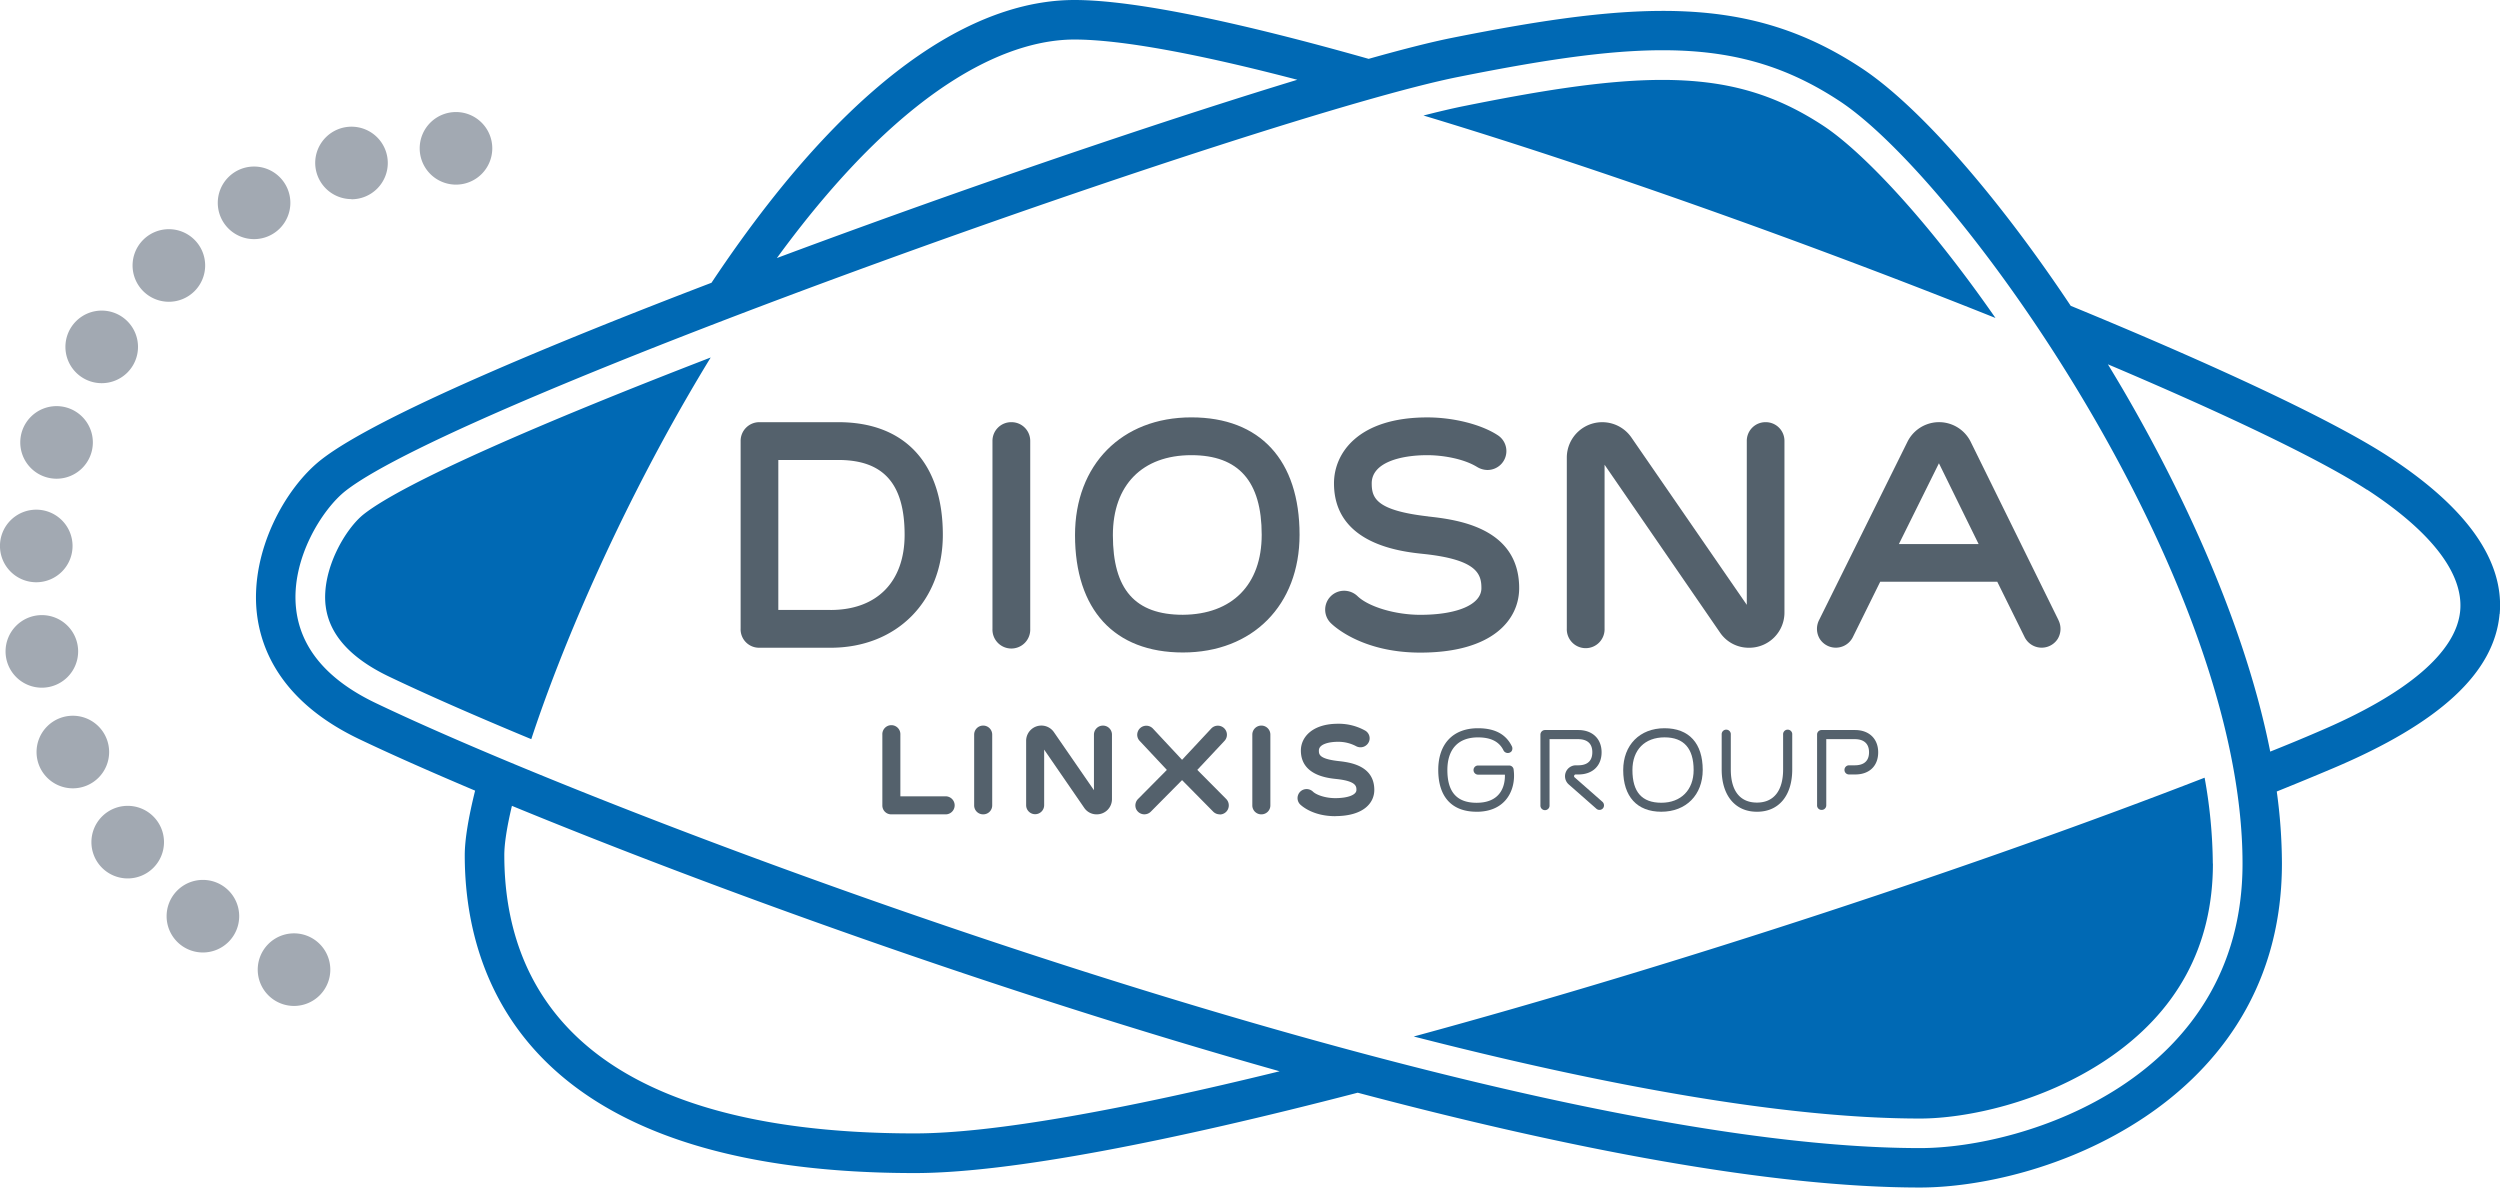 <svg id="Ebene_1" data-name="Ebene 1" xmlns="http://www.w3.org/2000/svg" xmlns:xlink="http://www.w3.org/1999/xlink" viewBox="0 0 764.66 363.25"><defs><style>.cls-1{fill:none;}.cls-2{clip-path:url(#clip-path);}.cls-3{fill:#54616c;}.cls-4{fill:#0069b4;}.cls-5{fill:#a2a9b2;}</style><clipPath id="clip-path" transform="translate(-22.2 -22.2)"><rect class="cls-1" width="808.92" height="407.65"/></clipPath></defs><title>Diosna_LINXIS-CMYK</title><g class="cls-2"><path class="cls-3" d="M311.27,271.28H294.84a2.7,2.7,0,0,1-2.76-2.76V246.93a2.76,2.76,0,1,1,5.51,0v18.84h13.68a2.76,2.76,0,1,1,0,5.51" transform="translate(-22.2 -22.2)"/><path class="cls-3" d="M322.92,271.28a2.73,2.73,0,0,1-2.76-2.76V246.89a2.76,2.76,0,0,1,5.52,0v21.63a2.73,2.73,0,0,1-2.75,2.76" transform="translate(-22.2 -22.2)"/><path class="cls-3" d="M357.63,271.28a4.53,4.53,0,0,1-3.81-2l-12.25-17.8v17a2.75,2.75,0,1,1-5.51,0V248.81a4.66,4.66,0,0,1,8.49-2.68l12.25,17.76v-17a2.75,2.75,0,1,1,5.51,0V266.6a4.63,4.63,0,0,1-4.68,4.68" transform="translate(-22.2 -22.2)"/><path class="cls-3" d="M395.25,271.28a2.81,2.81,0,0,1-2-.85l-9.5-9.62-9.56,9.65a2.78,2.78,0,0,1-4.52-.87,2.8,2.8,0,0,1,.61-3l8.82-8.9-8.31-8.87a2.72,2.72,0,0,1-.54-2.94,2.78,2.78,0,0,1,4.62-.8l8.88,9.52,8.93-9.57a2.75,2.75,0,0,1,2-.87,2.78,2.78,0,0,1,2.58,1.71,2.74,2.74,0,0,1-.59,3l-8.26,8.81,8.83,8.89a2.81,2.81,0,0,1,.58,3.07,2.75,2.75,0,0,1-2.54,1.68m1.27-4.14,0,0,0,0m-25.14-19,.06.07Zm21.9-2.59-.08.09Zm-19.19-.06.09.09-.09-.09" transform="translate(-22.2 -22.2)"/><path class="cls-3" d="M408,271.28a2.73,2.73,0,0,1-2.76-2.76V246.89a2.76,2.76,0,0,1,5.52,0v21.63a2.73,2.73,0,0,1-2.76,2.76" transform="translate(-22.2 -22.2)"/><path class="cls-3" d="M430.62,271.84c-6.72,0-10.11-3-10.72-3.56a2.76,2.76,0,0,1,1.93-4.73,2.82,2.82,0,0,1,2,.83c1,.93,3.67,1.94,6.78,1.94,3.87,0,6.47-1,6.47-2.49,0-1.08,0-2.71-6.11-3.36-2.69-.28-10.88-1.13-10.88-8.72,0-4.07,3.51-8.18,11.34-8.18a16.58,16.58,0,0,1,8.39,2.13,2.72,2.72,0,0,1,1.2,3.07,2.82,2.82,0,0,1-4.08,1.64,11.57,11.57,0,0,0-5.52-1.32c-2.68,0-5.82.7-5.82,2.66,0,1.14,0,2.55,5.95,3.23,3.3.37,11,1.23,11,8.84,0,3.87-3.15,8-12,8m-10-4.14.1.1-.1-.1m16.73-18.09.07,0-.07,0" transform="translate(-22.2 -22.2)"/><path class="cls-3" d="M473.83,270.48c-7.56,0-11.72-4.54-11.72-12.79,0-8,4.54-12.75,12.15-12.75,5.18,0,8.58,1.83,10.4,5.59a1.54,1.54,0,0,1-.13,1.45,1.49,1.49,0,0,1-2.42-.18c-1.31-2.75-3.87-4.06-7.85-4.06-6,0-9.36,3.54-9.36,10,0,6.73,2.92,10,8.93,10,7.83,0,8.67-5.77,8.67-8.25,0-.12,0-.24,0-.35h-8.2a1.4,1.4,0,0,1-1.4-1.4,1.38,1.38,0,0,1,1.4-1.4h9.48a1.39,1.39,0,0,1,1.36,1.06,13.9,13.9,0,0,1,.15,2.09c0,5.09-3,11-11.46,11" transform="translate(-22.2 -22.2)"/><path class="cls-3" d="M511.42,269.92a1.38,1.38,0,0,1-1-.41l-8.4-7.38a3.34,3.34,0,0,1,2.17-5.85h.72c2,0,4.32-.69,4.32-4s-2.37-4-4.36-4h-8.72v20.2a1.4,1.4,0,1,1-2.79,0V246.93a1.41,1.41,0,0,1,1.44-1.44h10.15c4.32,0,7.12,2.68,7.12,6.82s-2.78,6.77-7.07,6.77h-.81a.49.49,0,0,0-.53.52.37.37,0,0,0,.17.37l8.5,7.48a1.47,1.47,0,0,1,.37,1.63,1.37,1.37,0,0,1-1.27.84m.29-1.84h0" transform="translate(-22.2 -22.2)"/><path class="cls-3" d="M530.32,270.48c-7.4,0-11.64-4.65-11.64-12.75,0-7.65,5.07-12.79,12.62-12.79S543,249.58,543,257.69c0,7.65-5.09,12.79-12.67,12.79m1-22.75c-6.07,0-9.83,3.83-9.83,10,0,6.7,2.89,10,8.85,10s9.87-3.87,9.87-10c0-6.61-3-10-8.88-10" transform="translate(-22.2 -22.2)"/><path class="cls-3" d="M559.54,270.48c-6.63,0-10.74-5-10.74-12.92V246.89a1.4,1.4,0,1,1,2.79,0v10.67c0,6.53,2.82,10.12,8,10.12s8-3.69,8-10.12V246.89a1.4,1.4,0,1,1,2.79,0v10.67c0,8-4.12,12.92-10.74,12.92" transform="translate(-22.2 -22.2)"/><path class="cls-3" d="M579.38,269.92a1.36,1.36,0,0,1-1.4-1.44V246.89a1.37,1.37,0,0,1,1.4-1.4h10.21c4.3,0,7.08,2.68,7.08,6.82s-2.68,6.77-7,6.77h-1.91a1.37,1.37,0,0,1-1.4-1.4,1.39,1.39,0,0,1,1.4-1.4h1.75c2,0,4.36-.69,4.36-4,0-2.6-1.55-4-4.36-4h-8.72v20.2a1.39,1.39,0,0,1-1.4,1.44" transform="translate(-22.2 -22.2)"/><path class="cls-3" d="M278.64,151.33H254.51a5.72,5.72,0,0,0-5.78,5.78v57.32a5.64,5.64,0,0,0,5.78,5.89h21.75c20.21,0,34.32-14.21,34.32-34.55,0-21.89-11.64-34.44-31.94-34.44m-2.38,57.43h-16V162.89h18.35c13.83,0,20.28,7.27,20.28,22.88,0,14.4-8.47,23-22.66,23" transform="translate(-22.2 -22.2)"/><path class="cls-3" d="M331.54,151.33a5.72,5.72,0,0,0-5.78,5.78v57.43a5.78,5.78,0,1,0,11.55,0V157.11a5.72,5.72,0,0,0-5.78-5.78" transform="translate(-22.2 -22.2)"/><path class="cls-3" d="M386.58,149.86c-21.28,0-35.57,14.48-35.57,36,0,22.82,12,35.91,33,35.91,21.34,0,35.68-14.48,35.68-36,0-22.82-12.06-35.91-33.08-35.91M384,210.24c-14.61,0-21.41-7.74-21.41-24.35,0-15.32,9-24.47,24-24.47,14.48,0,21.52,8,21.52,24.35,0,15.23-9,24.37-24.13,24.47" transform="translate(-22.2 -22.2)"/><path class="cls-3" d="M458.94,180.14c-15.89-1.82-17.18-5.66-17.18-10.11,0-6.35,8.78-8.61,17-8.61,4.33,0,10.91.95,15.23,3.61l.36.2a6.18,6.18,0,0,0,2.87.72,5.78,5.78,0,0,0,3-10.69c-5.05-3.27-13.47-5.39-21.45-5.39-21.07,0-28.55,10.86-28.55,20.16,0,18.76,20.7,20.91,27.49,21.61,16.24,1.73,17.6,6.11,17.6,10.45,0,5-7.34,8.16-18.69,8.16-7.63,0-15.72-2.42-19.15-5.66a5.94,5.94,0,0,0-4.19-1.7,5.78,5.78,0,0,0-4.08,9.85c.93.93,9.58,9.07,27.41,9.07,22.3,0,30.25-10.18,30.25-19.71,0-18.82-19.56-21-27.9-21.94" transform="translate(-22.2 -22.2)"/><path class="cls-3" d="M562.26,151.33a5.71,5.71,0,0,0-5.78,5.78v50.09L521.18,156a10.84,10.84,0,0,0-19.75,6.21v52.22a5.78,5.78,0,1,0,11.55,0V164.35l35.3,51.31a10.57,10.57,0,0,0,8.88,4.66A10.76,10.76,0,0,0,568,209.44V157.11a5.71,5.71,0,0,0-5.78-5.78" transform="translate(-22.2 -22.2)"/><path class="cls-3" d="M651.84,211.92,625,157.41a10.79,10.79,0,0,0-19.42,0l-27,54.47a5.93,5.93,0,0,0,.22,5.73,5.82,5.82,0,0,0,10.13-.56l8.36-16.92h35.8l8.36,16.92a5.82,5.82,0,0,0,10.13.56,5.92,5.92,0,0,0,.23-5.71m-36.56-48,12.14,24.71H603Z" transform="translate(-22.2 -22.2)"/><path class="cls-4" d="M699.05,286.32c0,25.35-11,45.54-32.56,60-19.82,13.27-43.08,18-57,18-41.4,0-96.54-10.12-154.88-25.09,81-22,173.8-52.71,241.9-79.16a152.33,152.33,0,0,1,2.51,26.28M786.73,210c-1.59,17.93-18.26,33.37-51,47.21q-8.17,3.46-17.15,7.08a163.94,163.94,0,0,1,1.58,22c0,40.91-22.81,64.77-41.95,77.58-23.73,15.89-51.07,21.55-68.74,21.55-45.71,0-107.47-11.9-172-29C380.65,371.19,331.09,381,302,381c-119.77,0-137.65-60.9-137.65-97.21,0-4.74,1.12-11.51,3.17-19.76-14.18-6-26.28-11.37-35.68-15.87C108.39,236.88,102,221,100.75,209.64c-2.05-18.8,8.63-38.17,19.71-46.85,17.31-13.54,73.38-36.52,119.36-54.1,47-70.58,85.73-86.49,111-86.49,18.67,0,51.17,7,90,18,10.42-2.94,19-5.1,25-6.32C524,22.23,557.71,20.64,591.67,43.1c17.56,11.61,41.69,39.31,63.89,72.64,44.07,18.13,80.1,34.95,97.21,46.1,24,15.63,35.41,31.84,34,48.17M259.82,101.13c10.45-3.91,19.83-7.34,27.34-10.06C335.6,73.5,383.5,57.41,419,46.6c-30.53-8-54.06-12.31-68.18-12.31-17.06,0-49.28,9.75-91,66.84M413.58,349.86C326.7,325.37,237.87,293,178.78,268.68c-1.53,6.43-2.33,11.58-2.33,15.07,0,38.83,21.78,85.12,125.56,85.12,24.15,0,64.31-7.39,111.56-19m294.54-63.54c0-87.65-86.4-208.85-123.12-233.13-30.62-20.25-60.78-18.67-116.81-7.46-58.21,11.64-305.05,99-340.27,126.59-7.09,5.55-16.81,20.83-15.15,36,1.32,12.07,9.5,21.79,24.3,28.88,78.3,37.5,342.16,136.15,472.45,136.15,32.17,0,98.6-21.27,98.6-87M746.17,172c-14-9.12-42.63-22.86-79.24-38.37q2.25,3.71,4.46,7.46c14.42,24.65,36.56,67.54,45.19,111,5-2,9.86-4,14.48-6,27.41-11.6,42.5-24.44,43.63-37.14,1-11.37-8.85-24.15-28.52-37M632.54,119.45c-21-30.23-40.74-50.89-52.53-58.7-15-9.89-29.74-14.11-49.44-14.11-18.19,0-39.87,3.83-60.59,8-3.44.69-7.61,1.67-12.39,2.89,28.7,8.65,61.36,19.51,96.79,32.26,27.28,9.83,53.81,19.92,78.17,29.67m-510.76,87.9c1,8.75,7.42,16,19.21,21.69,11.11,5.32,26,11.89,43.7,19.23,9.21-28,25.77-66.72,47.69-104.65q3.63-6.28,7.19-12.09C188.44,151.27,146,169.65,133.5,179.45c-5.56,4.35-12.93,16.79-11.72,27.89" transform="translate(-22.2 -22.2)"/><path class="cls-5" d="M150.57,67.57a11.1,11.1,0,1,1,11.1,11.1,11.1,11.1,0,0,1-11.1-11.1M129.71,83.15A11.1,11.1,0,1,0,118.61,72a11.1,11.1,0,0,0,11.1,11.1M99.91,95.34a11.1,11.1,0,1,0-11.1-11.1,11.1,11.1,0,0,0,11.1,11.1M73.85,114.5a11.1,11.1,0,1,0-11.1-11.1,11.1,11.1,0,0,0,11.1,11.1M53.31,139.4a11.1,11.1,0,1,0-11.1-11.1,11.1,11.1,0,0,0,11.1,11.1M39.5,168.62a11.1,11.1,0,1,0-11.1-11.1,11.1,11.1,0,0,0,11.1,11.1m-6.21,31.67a11.1,11.1,0,1,0-11.1-11.1,11.1,11.1,0,0,0,11.1,11.1M35,232.54a11.1,11.1,0,1,0-11.1-11.1A11.1,11.1,0,0,0,35,232.54m9.48,30.78a11.1,11.1,0,1,0-11.1-11.1,11.1,11.1,0,0,0,11.1,11.1m16.78,27.56a11.1,11.1,0,1,0-11.1-11.1,11.1,11.1,0,0,0,11.1,11.1m23,22.65a11.1,11.1,0,1,0-11.1-11.1,11.1,11.1,0,0,0,11.1,11.1m27.87,16.35a11.1,11.1,0,1,0-11.1-11.1,11.1,11.1,0,0,0,11.1,11.1" transform="translate(-22.2 -22.2)"/></g></svg>